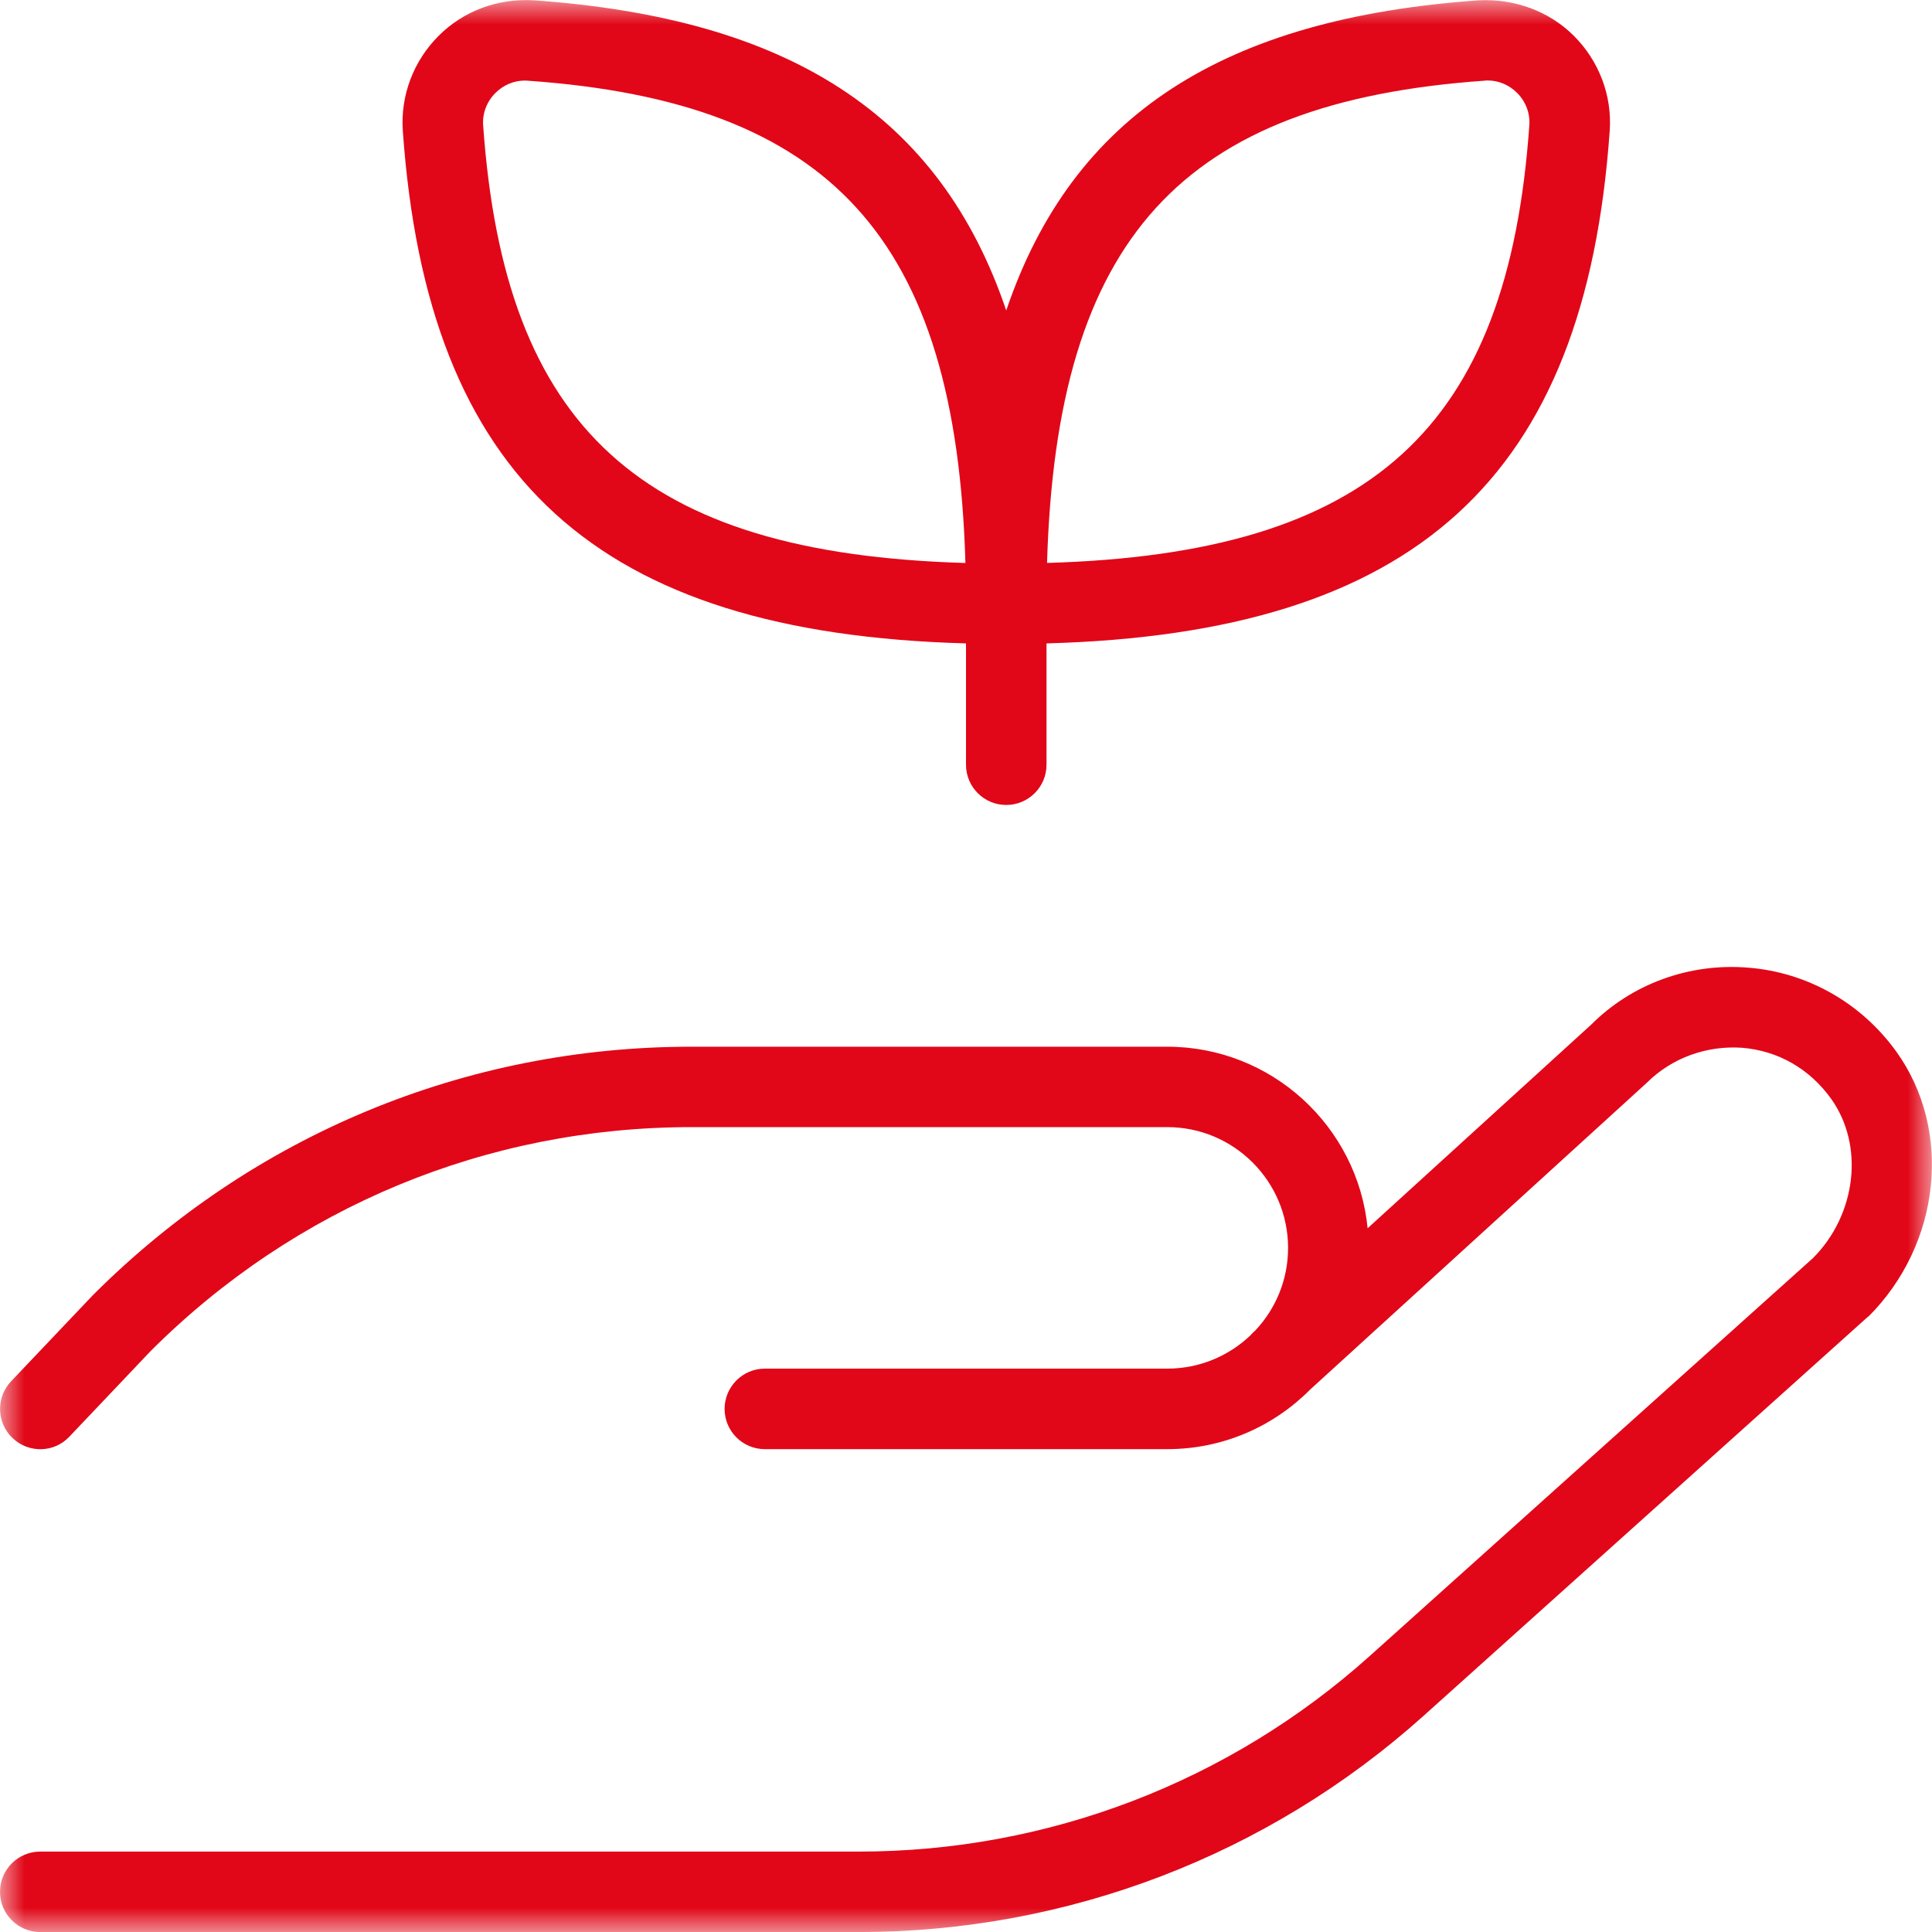 <svg width="40" height="40" viewBox="0 0 40 40" fill="none" xmlns="http://www.w3.org/2000/svg">
<g clip-path="url(#clip0_445_3801)">
<mask id="mask0_445_3801" style="mask-type:luminance" maskUnits="userSpaceOnUse" x="0" y="0" width="40" height="40">
<path d="M40 0H0V40H40V0Z" fill="white"/>
</mask>
<g mask="url(#mask0_445_3801)">
<path d="M38.68 27.256L29.475 35.523C26.257 38.41 22.105 40.001 17.783 40.001H0.833C0.373 40.001 0 39.628 0 39.168C0 38.708 0.373 38.335 0.833 38.335H17.783C21.693 38.335 25.45 36.896 28.362 34.283L37.535 26.048C38.433 25.15 38.607 23.716 37.907 22.743C37.462 22.126 36.81 21.753 36.067 21.693C35.34 21.643 34.617 21.898 34.095 22.418L27.13 28.765C26.375 29.528 25.327 30.003 24.168 30.003H15.835C15.375 30.003 15.002 29.63 15.002 29.17C15.002 28.71 15.375 28.336 15.835 28.336H24.168C24.835 28.336 25.442 28.073 25.89 27.646C25.912 27.621 25.935 27.596 25.96 27.573L25.99 27.546C26.41 27.1 26.668 26.498 26.668 25.836C26.668 24.458 25.547 23.336 24.168 23.336H14.315C10.087 23.336 6.11 24.983 3.118 27.973L1.438 29.743C1.123 30.081 0.593 30.091 0.262 29.775C-0.073 29.46 -0.087 28.931 0.23 28.598L1.925 26.813C5.247 23.491 9.642 21.671 14.315 21.671H24.168C26.328 21.671 28.11 23.323 28.315 25.43L32.945 21.213C33.782 20.375 34.972 19.931 36.202 20.035C37.422 20.133 38.535 20.765 39.26 21.771C40.433 23.4 40.185 25.76 38.682 27.26L38.68 27.256ZM8.34 2.711C8.288 1.983 8.558 1.266 9.078 0.745C9.598 0.223 10.305 -0.035 11.047 0.006C16.325 0.378 19.458 2.366 20.833 6.428C22.21 2.366 25.342 0.378 30.622 0.006C31.348 -0.029 32.067 0.223 32.588 0.745C33.108 1.265 33.38 1.983 33.327 2.713C32.82 9.9 29.318 13.11 21.667 13.321V15.833C21.667 16.293 21.293 16.666 20.833 16.666C20.373 16.666 20 16.293 20 15.833V13.321C12.348 13.11 8.847 9.9 8.34 2.711ZM21.678 11.655C28.402 11.46 31.223 8.866 31.663 2.593C31.682 2.346 31.588 2.101 31.41 1.923C31.245 1.758 31.027 1.666 30.8 1.666C30.78 1.666 30.762 1.666 30.742 1.67C24.467 2.111 21.875 4.931 21.678 11.655ZM10.003 2.593C10.445 8.868 13.265 11.46 19.988 11.656C19.793 4.933 17.2 2.111 10.927 1.671C10.907 1.671 10.887 1.668 10.867 1.668C10.64 1.668 10.42 1.761 10.257 1.925C10.078 2.103 9.985 2.348 10.003 2.593Z" fill="#E10718"/>
</g>
</g>
<defs>
<clipPath id="clip0_445_3801">
<rect width="40" height="40" fill="white"/>
</clipPath>
</defs>
</svg>
